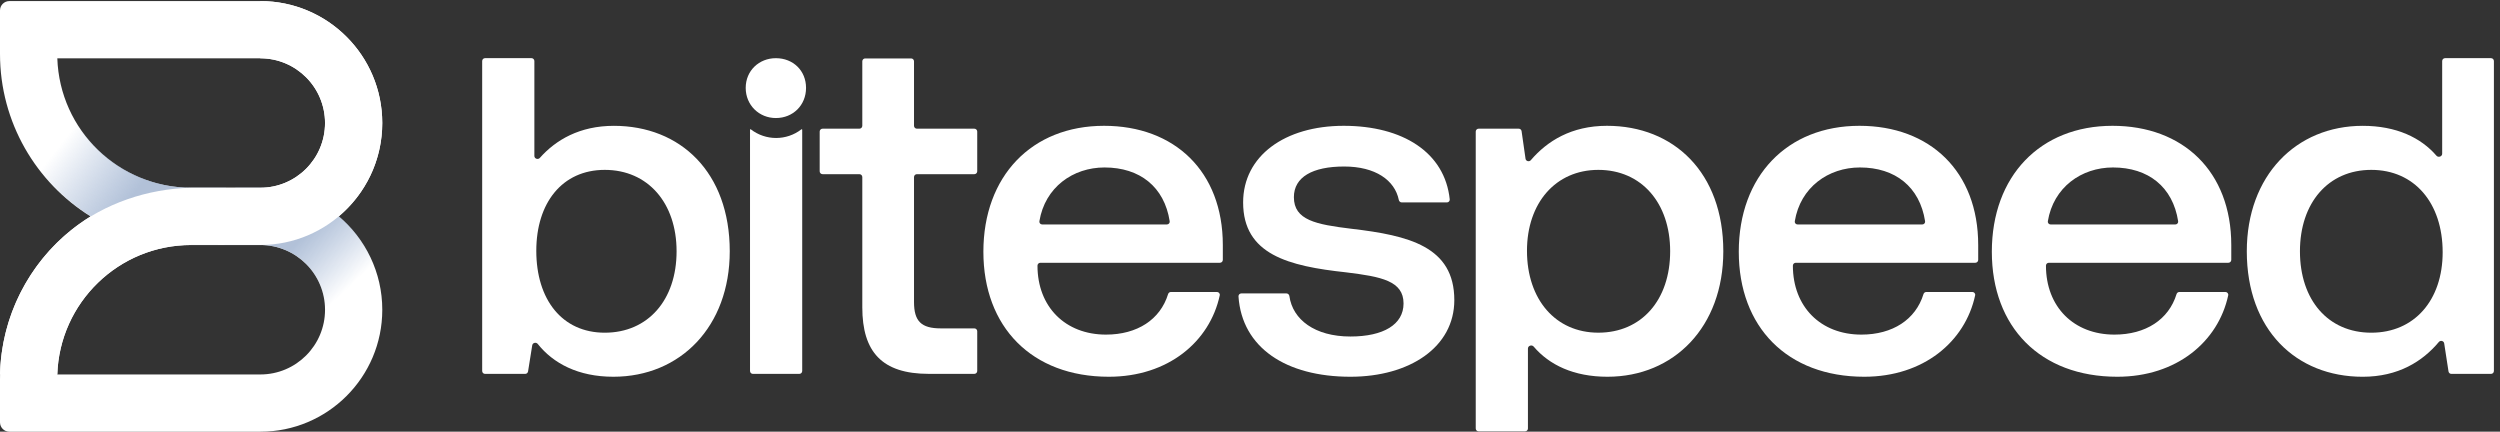 <svg width="139" height="24" viewBox="0 0 139 24" fill="none" xmlns="http://www.w3.org/2000/svg">
<rect x="0" y="0" width="139" height="24" fill="#333333" stroke="none"/>
<path d="M14.474 0.06C18.218 0.06 21.255 3.095 21.255 6.84C21.255 8.924 20.313 10.787 18.834 12.031C20.313 13.275 21.255 15.139 21.255 17.223C21.255 20.967 18.218 24.003 14.474 24.003H0.521C0.234 24.003 5.48514e-05 23.769 0 23.481V21.069C0 17.252 2.013 13.905 5.035 12.031C2.013 10.157 0 6.811 0 2.993V0.581C2.32512e-05 0.293 0.233 0.06 0.521 0.06H14.474ZM10.628 13.624C6.599 13.624 3.318 16.824 3.187 20.82H14.474C16.461 20.82 18.072 19.21 18.072 17.223C18.072 15.235 16.461 13.624 14.474 13.624H10.628ZM3.187 3.242C3.318 7.239 6.599 10.438 10.628 10.438H14.474C16.461 10.438 18.072 8.827 18.072 6.84C18.072 4.853 16.461 3.242 14.474 3.242H3.187Z" fill="white"/>
<path opacity="0.7" d="M14.477 10.438C17.355 10.438 19.812 12.23 20.797 14.759C20.253 15.856 19.267 16.695 18.071 17.043C17.98 15.137 16.406 13.62 14.477 13.62H12.487C12.437 13.353 12.41 13.078 12.41 12.797C12.41 11.929 12.662 11.12 13.094 10.438H14.477Z" fill="url(#paint0_linear_650_32086)"/>
<path opacity="0.7" d="M4.213 6.741C5.504 8.952 7.901 10.438 10.646 10.438H12.563C12.607 10.714 12.629 10.997 12.629 11.285C12.629 12.121 12.439 12.913 12.102 13.621H10.646L10.372 13.617C6.993 13.532 4.008 11.868 2.121 9.337C2.532 8.268 3.27 7.362 4.213 6.741Z" fill="url(#paint1_linear_650_32086)"/>
<path d="M14.473 0.06C18.217 0.06 21.253 3.095 21.253 6.84C21.253 10.585 18.218 13.621 14.473 13.621V13.62H10.625V13.621C6.596 13.621 3.315 16.821 3.184 20.817H0C0.074 17.6 1.603 14.659 4.002 12.758C5.826 11.313 8.181 10.5 10.625 10.438H14.473C16.46 10.438 18.071 8.827 18.071 6.84C18.071 4.853 16.46 3.242 14.473 3.242V0.06Z" fill="white"/>
<path d="M131.365 20.948C127.664 20.948 124.922 18.338 124.922 13.972C124.922 9.765 127.664 6.996 131.365 6.996C133.244 6.996 134.605 7.659 135.466 8.656C135.57 8.776 135.785 8.706 135.785 8.548V3.394C135.785 3.305 135.857 3.234 135.945 3.234H138.5C138.589 3.234 138.661 3.305 138.661 3.394V20.627C138.661 20.716 138.589 20.788 138.5 20.788H136.295C136.216 20.788 136.149 20.73 136.137 20.652L135.897 19.092C135.875 18.951 135.692 18.904 135.6 19.014C134.691 20.098 133.341 20.948 131.365 20.948ZM131.844 18.498C134.241 18.498 135.812 16.688 135.812 14.025C135.812 11.283 134.241 9.445 131.844 9.445C129.448 9.445 127.877 11.283 127.877 13.972C127.877 16.688 129.448 18.498 131.844 18.498Z" fill="white"/>
<path d="M117.722 20.947C113.435 20.947 110.746 18.178 110.746 13.998C110.746 9.791 113.435 6.995 117.456 6.995C121.37 6.995 124.059 9.524 124.059 13.625V14.449C124.059 14.538 123.987 14.61 123.898 14.61H113.915C113.826 14.61 113.755 14.681 113.755 14.77C113.755 17.059 115.299 18.604 117.562 18.604C119.298 18.604 120.581 17.771 121.016 16.352C121.037 16.283 121.101 16.234 121.173 16.234H123.734C123.834 16.234 123.909 16.325 123.888 16.422C123.335 18.993 121.023 20.947 117.722 20.947ZM113.86 12.301C113.844 12.396 113.919 12.48 114.015 12.48H120.949C121.046 12.48 121.12 12.396 121.105 12.301C120.807 10.389 119.445 9.311 117.482 9.311C115.727 9.311 114.171 10.413 113.86 12.301Z" fill="white"/>
<path d="M103.652 20.947C99.365 20.947 96.676 18.178 96.676 13.998C96.676 9.791 99.365 6.995 103.385 6.995C107.299 6.995 109.988 9.524 109.988 13.625V14.449C109.988 14.538 109.917 14.61 109.828 14.61H99.844C99.756 14.61 99.684 14.681 99.684 14.77C99.684 17.059 101.229 18.604 103.492 18.604C105.228 18.604 106.51 17.771 106.946 16.352C106.967 16.283 107.03 16.234 107.103 16.234H109.663C109.763 16.234 109.839 16.325 109.818 16.422C109.264 18.993 106.953 20.947 103.652 20.947ZM99.79 12.301C99.774 12.396 99.849 12.48 99.945 12.48H106.879C106.975 12.48 107.05 12.396 107.035 12.301C106.737 10.389 105.375 9.311 103.412 9.311C101.656 9.311 100.101 10.413 99.79 12.301Z" fill="white"/>
<path d="M82.211 23.984C82.123 23.984 82.051 23.913 82.051 23.824L82.051 7.315C82.051 7.227 82.123 7.155 82.211 7.155H84.441C84.521 7.155 84.589 7.213 84.6 7.292L84.819 8.823C84.839 8.965 85.022 9.013 85.114 8.905C86.023 7.842 87.372 6.995 89.346 6.995C93.074 6.995 95.816 9.604 95.816 13.971C95.816 18.178 93.074 20.947 89.373 20.947C87.495 20.947 86.135 20.285 85.273 19.271C85.17 19.149 84.953 19.219 84.953 19.378V23.824C84.953 23.913 84.881 23.984 84.793 23.984H82.211ZM88.867 18.497C91.263 18.497 92.861 16.687 92.861 13.971C92.861 11.282 91.263 9.445 88.867 9.445C86.497 9.445 84.9 11.282 84.9 13.944C84.9 16.66 86.497 18.497 88.867 18.497Z" fill="white"/>
<path d="M75.082 20.947C71.504 20.947 69.052 19.332 68.86 16.481C68.854 16.39 68.927 16.314 69.018 16.314H71.525C71.609 16.314 71.678 16.379 71.69 16.462C71.871 17.77 73.105 18.71 75.082 18.71C76.919 18.71 78.037 18.044 78.037 16.873C78.037 15.622 76.812 15.382 74.842 15.142C71.647 14.796 69.118 14.157 69.118 11.255C69.118 8.672 71.434 6.995 74.709 6.995C77.993 6.995 80.332 8.474 80.605 11.083C80.615 11.176 80.541 11.255 80.448 11.255H77.938C77.858 11.255 77.79 11.195 77.774 11.117C77.55 10.019 76.474 9.258 74.736 9.258C72.978 9.258 71.94 9.844 71.94 10.962C71.94 12.24 73.165 12.48 75.135 12.719C78.33 13.092 80.86 13.705 80.86 16.687C80.86 19.296 78.383 20.947 75.082 20.947Z" fill="white"/>
<path d="M61.652 20.947C57.365 20.947 54.676 18.178 54.676 13.998C54.676 9.791 57.365 6.995 61.385 6.995C65.299 6.995 67.989 9.524 67.989 13.625V14.449C67.989 14.538 67.917 14.61 67.828 14.61H57.844C57.756 14.61 57.684 14.681 57.684 14.77C57.684 17.059 59.229 18.604 61.492 18.604C63.228 18.604 64.51 17.771 64.946 16.352C64.967 16.283 65.03 16.234 65.103 16.234H67.663C67.763 16.234 67.839 16.325 67.818 16.422C67.264 18.993 64.953 20.947 61.652 20.947ZM57.79 12.301C57.774 12.396 57.849 12.48 57.945 12.48H64.879C64.975 12.48 65.05 12.396 65.035 12.301C64.737 10.389 63.375 9.311 61.412 9.311C59.656 9.311 58.101 10.413 57.79 12.301Z" fill="white"/>
<path d="M51.645 20.787C49.035 20.787 47.944 19.562 47.944 17.086V9.845C47.944 9.756 47.872 9.684 47.783 9.684H45.735C45.646 9.684 45.574 9.612 45.574 9.524V7.315C45.574 7.227 45.646 7.155 45.735 7.155H47.783C47.872 7.155 47.944 7.083 47.944 6.994V3.409C47.944 3.321 48.016 3.249 48.104 3.249H50.659C50.748 3.249 50.819 3.321 50.819 3.409V6.994C50.819 7.083 50.891 7.155 50.98 7.155H54.173C54.262 7.155 54.334 7.227 54.334 7.315V9.524C54.334 9.612 54.262 9.684 54.173 9.684H50.98C50.891 9.684 50.819 9.756 50.819 9.845V16.793C50.819 17.858 51.219 18.258 52.31 18.258H54.173C54.262 18.258 54.334 18.329 54.334 18.418V20.627C54.334 20.715 54.262 20.787 54.173 20.787H51.645Z" fill="white"/>
<path d="M41.861 20.788C41.772 20.788 41.701 20.716 41.701 20.628V7.214C41.701 7.191 41.728 7.177 41.747 7.192C42.574 7.832 43.729 7.832 44.556 7.192C44.575 7.177 44.603 7.191 44.603 7.214V20.628C44.603 20.716 44.531 20.788 44.442 20.788H41.861ZM43.138 6.563C42.206 6.563 41.461 5.845 41.461 4.886C41.461 3.927 42.206 3.235 43.138 3.235C44.097 3.235 44.816 3.927 44.816 4.886C44.816 5.845 44.097 6.563 43.138 6.563Z" fill="white"/>
<path d="M34.104 20.947C32.144 20.947 30.756 20.2 29.9 19.124C29.809 19.01 29.615 19.053 29.592 19.198L29.36 20.652C29.347 20.73 29.28 20.788 29.201 20.788H26.969C26.88 20.788 26.809 20.716 26.809 20.627V3.394C26.809 3.305 26.88 3.233 26.969 3.233H29.55C29.639 3.233 29.711 3.305 29.711 3.394V8.671C29.711 8.825 29.913 8.895 30.015 8.779C30.903 7.779 32.231 6.996 34.131 6.996C37.831 6.996 40.574 9.578 40.574 13.971C40.574 18.152 37.831 20.947 34.104 20.947ZM33.625 18.498C36.021 18.498 37.618 16.687 37.618 13.971C37.618 11.282 36.021 9.445 33.625 9.445C31.255 9.445 29.818 11.282 29.818 13.945C29.818 16.661 31.255 18.498 33.625 18.498Z" fill="white"/>
<defs>
<linearGradient id="paint0_linear_650_32086" x1="17.139" y1="12.917" x2="19.753" y2="15.645" gradientUnits="userSpaceOnUse">
<stop stop-color="#91A7C8"/>
<stop offset="1" stop-color="#849FC8" stop-opacity="0"/>
</linearGradient>
<linearGradient id="paint1_linear_650_32086" x1="3.21" y1="8.218" x2="7.05" y2="11.244" gradientUnits="userSpaceOnUse">
<stop stop-color="#849FC8" stop-opacity="0"/>
<stop offset="1" stop-color="#91A7C8"/>
</linearGradient>
</defs>
</svg>
